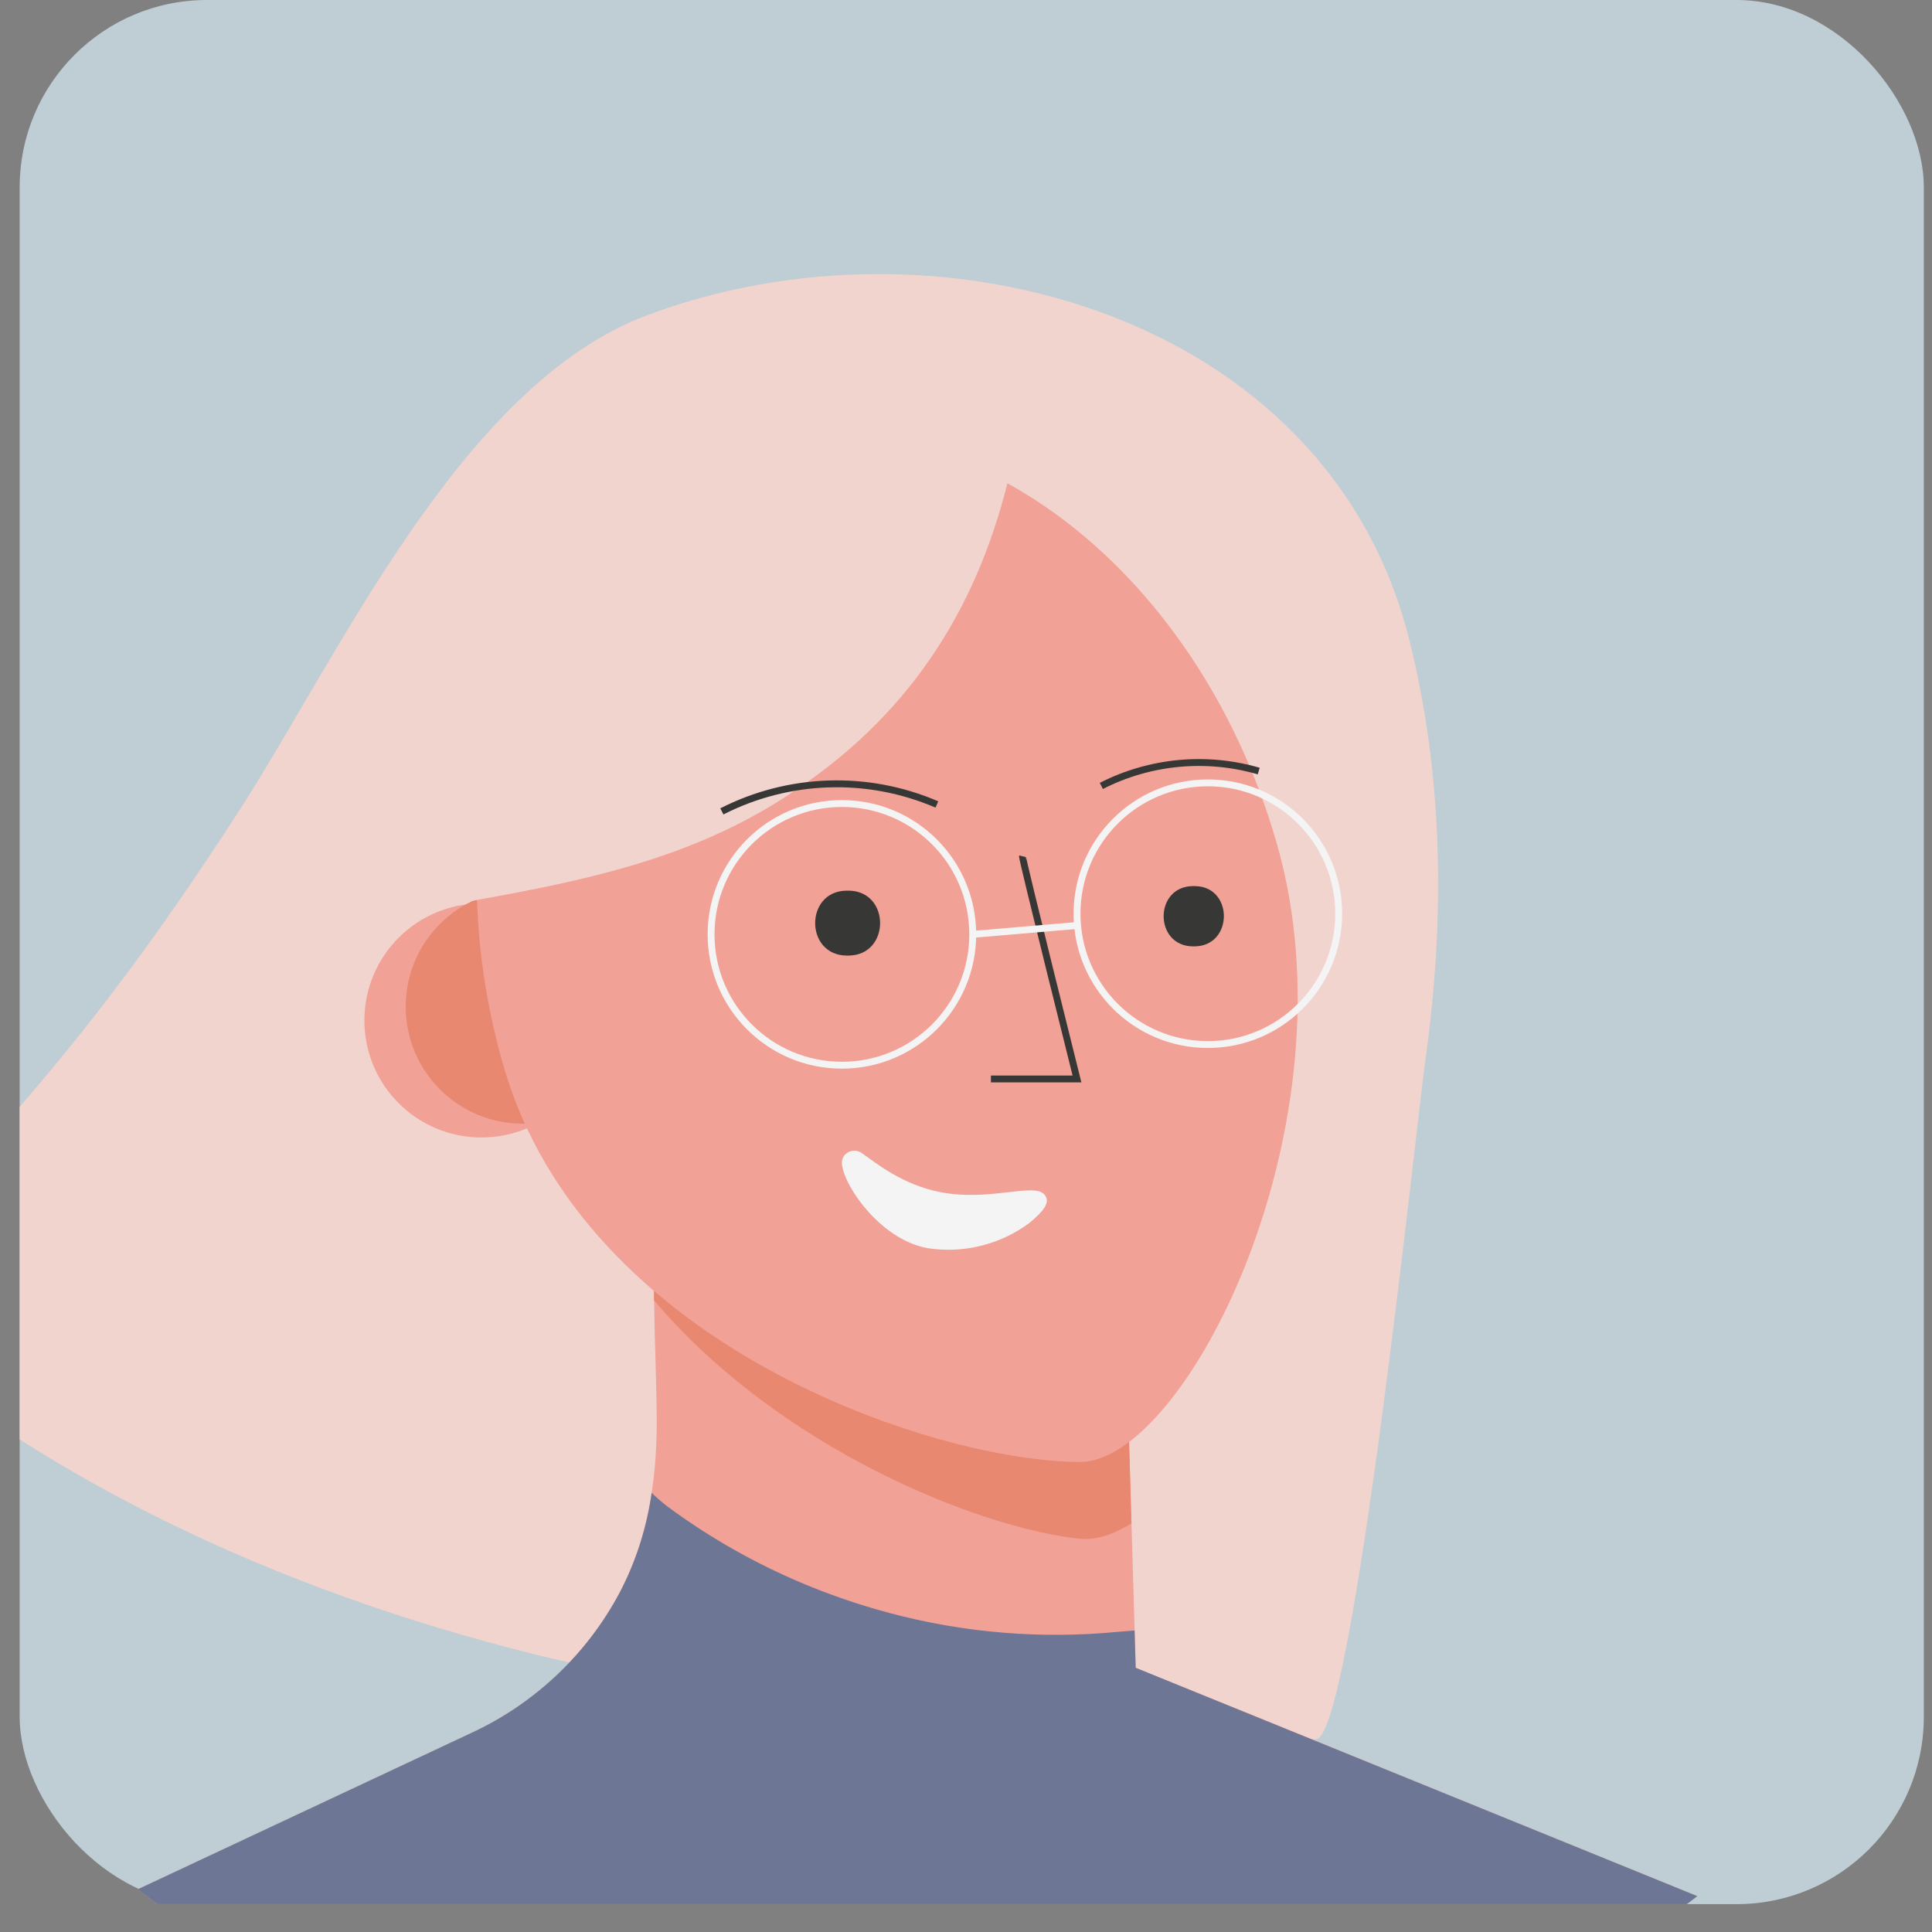<?xml version="1.0" encoding="UTF-8"?> <svg xmlns="http://www.w3.org/2000/svg" width="43" height="43" viewBox="0 0 43 43" fill="none"><rect x="0" y="0" width="43" height="43" fill="#808080" stroke="none"/><g clip-path="url(#clip0_116_658)"><rect x="0.438" width="42.38" height="42.38" rx="4.168" fill="#BFCDD5"></rect><path d="M20.404 38.247C17.539 37.977 14.697 37.501 11.9 36.82C6.23 35.407 0.748 32.911 -3.578 28.983C0.238 24.998 2.318 22.692 5.311 18.062C7.531 14.626 10.259 8.585 14.373 7.028C20.82 4.586 29.526 6.959 31.359 14.211C32.133 17.276 32.162 20.482 31.724 23.599C31.525 25.004 30.102 38.724 29.287 38.71C26.325 38.658 23.358 38.537 20.404 38.247Z" fill="#F2D4CF"></path><path d="M37.777 42.202C27.532 50.09 13.243 50.027 3.068 42.049L10.526 38.553C10.754 38.445 10.976 38.326 11.192 38.195L11.364 38.087C11.425 38.049 11.485 38.009 11.545 37.968C12.486 37.319 13.257 36.453 13.793 35.444C14.406 34.287 14.608 33.009 14.617 31.706C14.617 30.829 14.57 29.953 14.561 29.075C14.555 28.589 14.55 28.104 14.546 27.617L14.852 27.77L15.649 28.183L20.293 28.974L25.062 29.786L25.206 34.69L25.278 37.122L27.036 37.833L28.415 38.391L37.777 42.202Z" fill="#F2A196"></path><path d="M25.182 33.905C24.765 34.163 24.372 34.284 24.027 34.247C21.76 34.003 17.339 32.227 14.556 28.94C14.556 28.778 14.553 28.617 14.547 28.457C14.54 27.971 14.535 27.485 14.531 27L14.838 27.153L15.635 27.565L20.277 28.354L25.046 29.166L25.182 33.905Z" fill="#E88870"></path><circle cx="10.715" cy="22.712" r="2.605" fill="#F2A196"></circle><circle cx="11.635" cy="22.405" r="2.605" fill="#E88870"></circle><path d="M28.415 18.765C30.215 25.001 26.391 32.538 24.042 32.538C20.823 32.538 13.007 29.968 11.208 23.732C9.409 17.496 11.801 11.331 16.552 9.959C21.303 8.588 26.621 12.531 28.415 18.765Z" fill="#F2A196"></path><circle cx="18.738" cy="20.796" r="2.912" stroke="#F4F4F4" stroke-width="0.153"></circle><circle cx="26.883" cy="20.336" r="2.912" stroke="#F4F4F4" stroke-width="0.153"></circle><path d="M22.488 10.478C21.829 13.344 20.39 15.777 17.759 17.549C14.921 19.515 11.659 19.791 8.391 20.439C8.473 18.43 8.518 16.278 9.555 14.485C10.731 12.496 12.449 10.883 14.507 9.834C16.775 8.66 20.286 7.511 22.836 8.324C22.766 9.049 22.65 9.768 22.488 10.478Z" fill="#F2D4CF"></path><path d="M22.757 19.057C22.744 19.11 23.97 24.014 23.97 24.014H22.055" stroke="#373736" stroke-width="0.153"></path><path d="M24.512 17.492C25.595 16.94 26.848 16.822 28.015 17.161" stroke="#373736" stroke-width="0.153"></path><path d="M16.066 18.059C17.56 17.298 19.314 17.242 20.852 17.905" stroke="#373736" stroke-width="0.153"></path><path d="M21.65 20.796L23.971 20.598" stroke="#F4F4F4" stroke-width="0.153"></path><path d="M37.777 42.202C27.532 50.09 13.243 50.027 3.068 42.049L10.526 38.553C10.881 38.386 11.222 38.191 11.545 37.968C11.643 37.9 11.741 37.83 11.835 37.756C12.646 37.135 13.314 36.346 13.793 35.444C14.155 34.75 14.396 33.999 14.504 33.225C14.612 33.33 14.726 33.429 14.844 33.522C15.784 34.217 16.804 34.796 17.882 35.248C18.405 35.466 18.94 35.655 19.485 35.813C21.125 36.291 22.838 36.472 24.542 36.348C24.778 36.33 25.016 36.306 25.252 36.29L25.275 37.068V37.119L27.129 37.873L37.777 42.202Z" fill="#6D7695"></path><path d="M18.773 25.744C18.815 25.677 18.884 25.63 18.962 25.615C19.04 25.6 19.12 25.619 19.184 25.666C19.503 25.891 20.085 26.365 20.913 26.53C22.041 26.754 23.019 26.304 23.253 26.595C23.385 26.759 23.224 26.958 22.916 27.215C22.264 27.702 21.443 27.905 20.639 27.779C19.554 27.577 18.738 26.319 18.738 25.875C18.738 25.829 18.75 25.784 18.773 25.744Z" fill="#F4F4F4"></path><path d="M18.887 19.823C19.822 19.83 19.822 21.26 18.887 21.268H18.844C17.909 21.26 17.909 19.83 18.844 19.823H18.887Z" fill="#373736"></path><path d="M26.589 19.722C27.456 19.722 27.456 21.055 26.589 21.063H26.549C25.682 21.055 25.682 19.729 26.549 19.722H26.589Z" fill="#373736"></path></g><defs><clipPath id="clip0_116_658"><rect width="42.38" height="42.38" fill="white" transform="translate(0.438)"></rect></clipPath></defs></svg> 